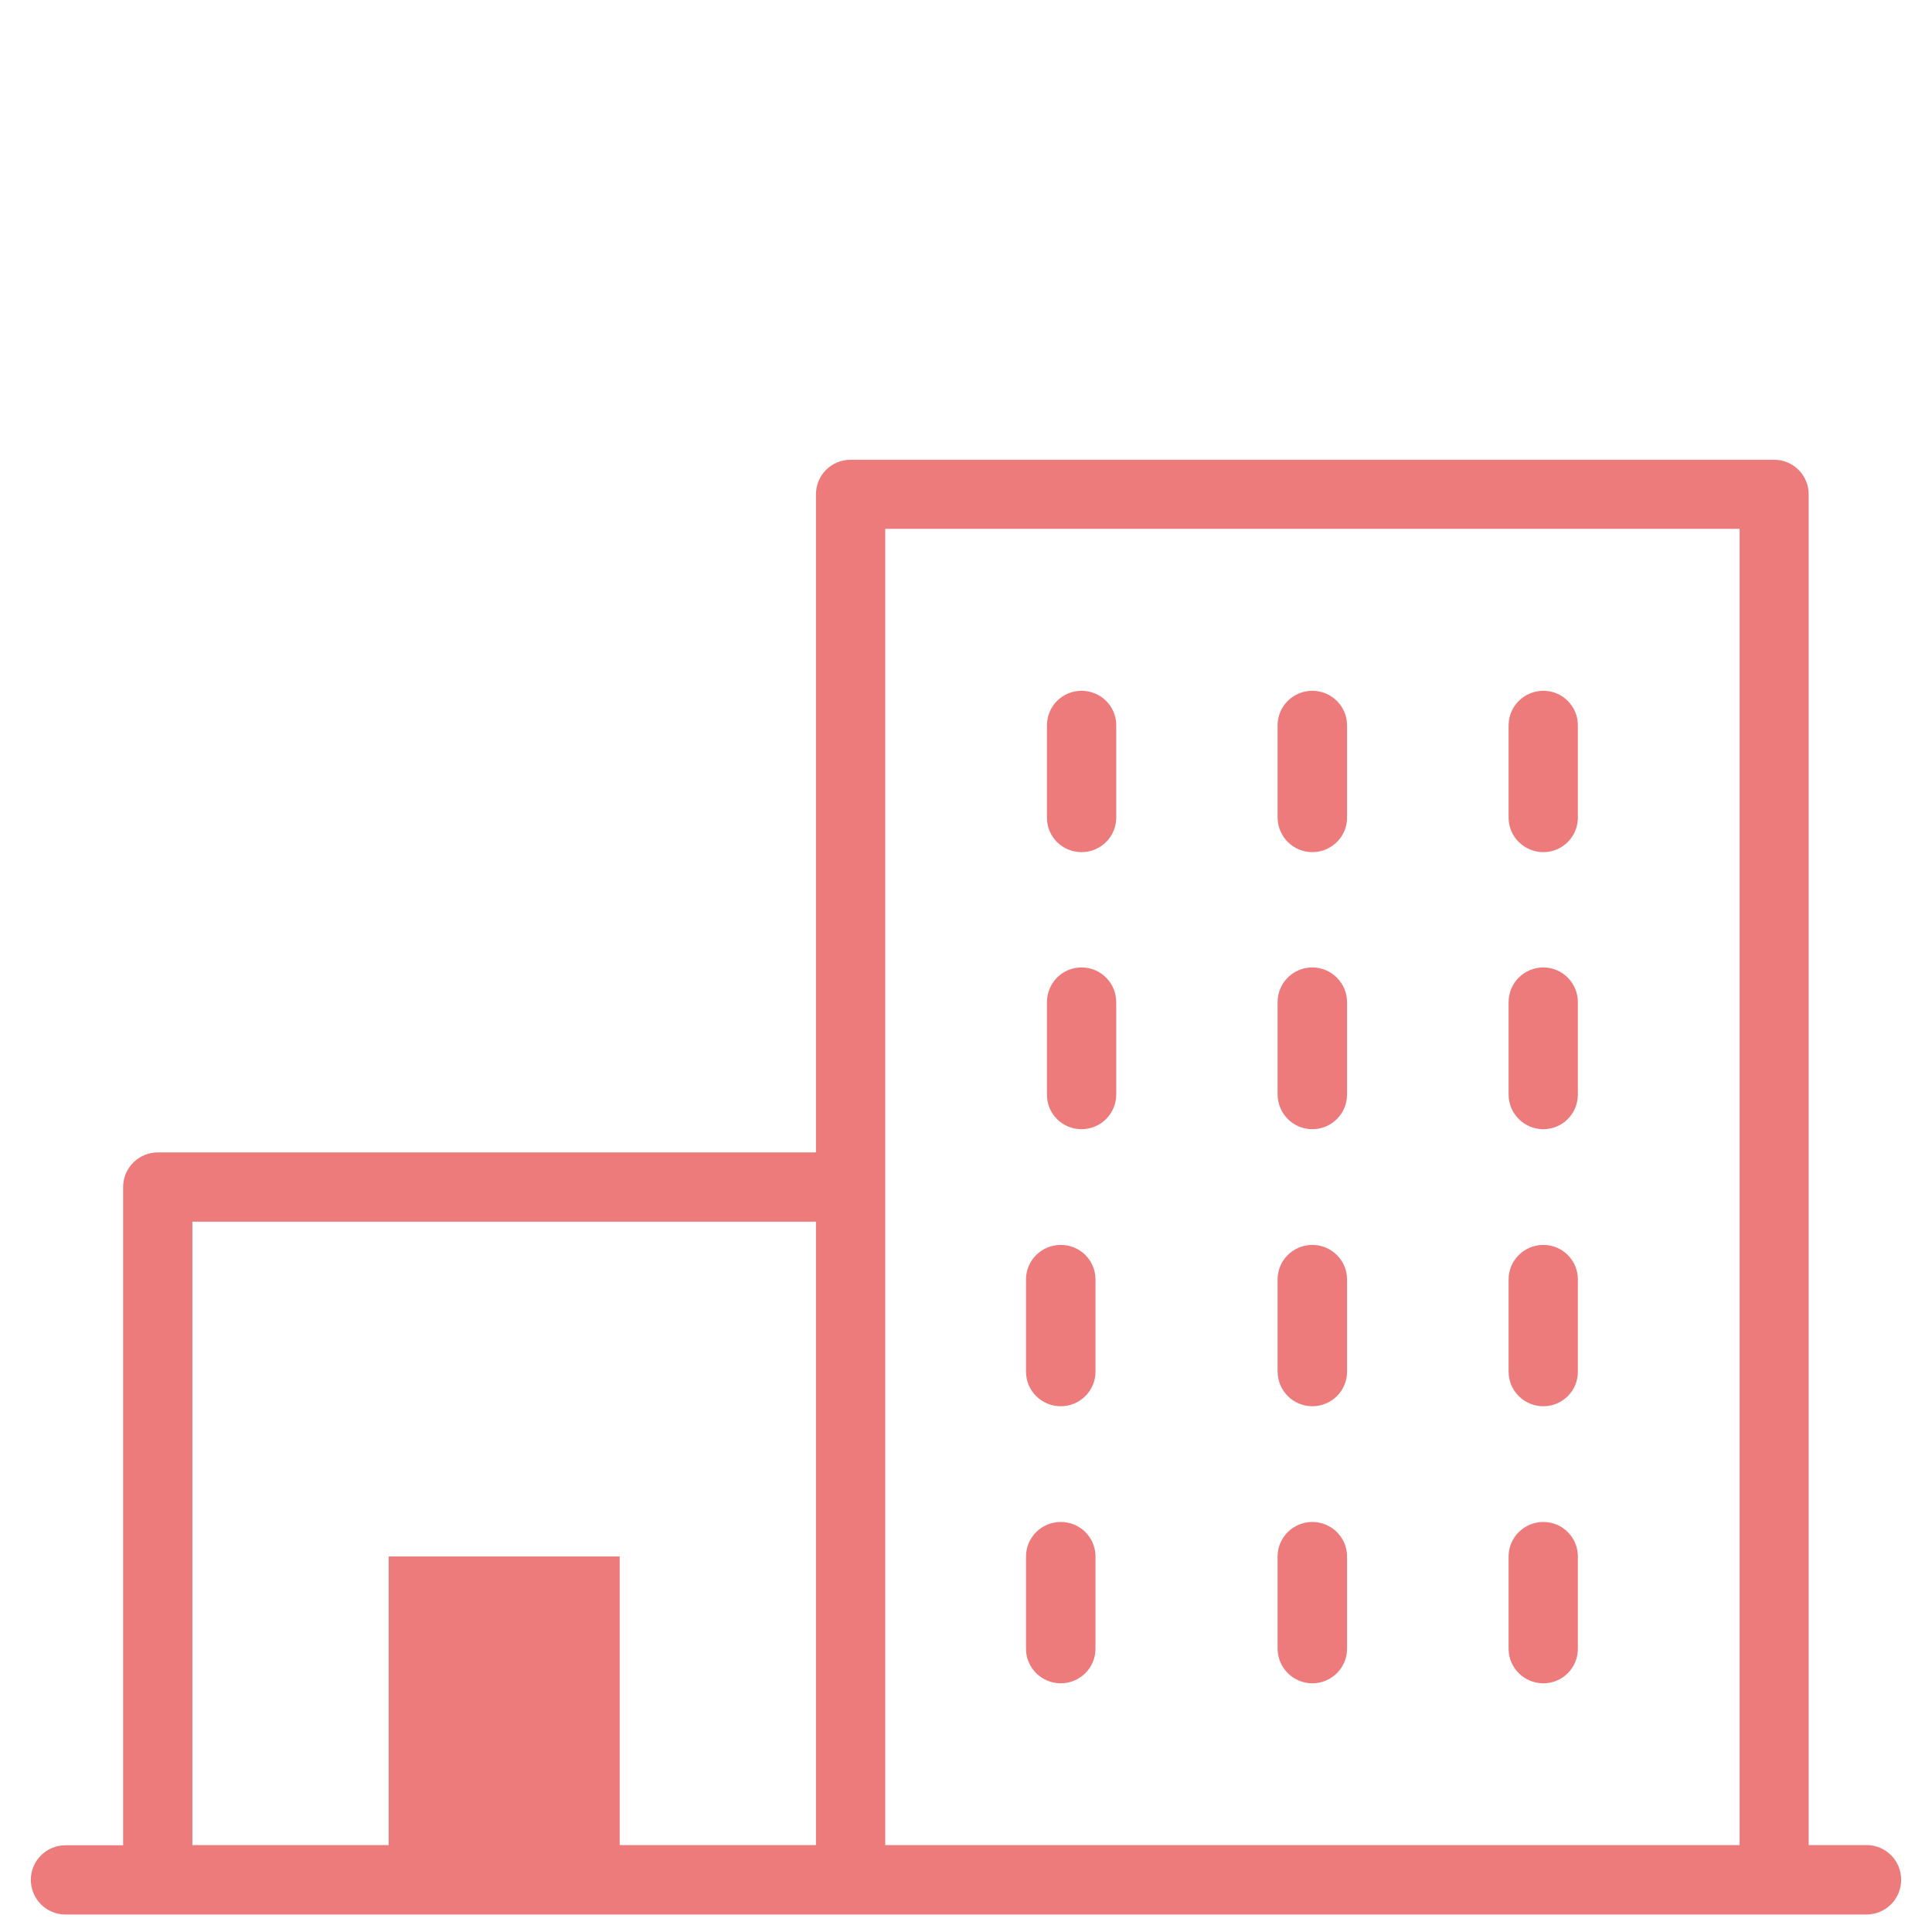 <?xml version="1.0" encoding="utf-8"?>
<!-- Generator: Adobe Illustrator 26.2.1, SVG Export Plug-In . SVG Version: 6.00 Build 0)  -->
<svg version="1.1" id="レイヤー_1" xmlns="http://www.w3.org/2000/svg" xmlns:xlink="http://www.w3.org/1999/xlink" x="0px"
	 y="0px" viewBox="0 0 94 94" style="enable-background:new 0 0 94 94;" xml:space="preserve">
<style type="text/css">
	.st0{fill:#ED7B7B;}
</style>
<g>
	<g>
		<path class="st0" d="M63.85,54.94c0.93,0,1.69-0.75,1.69-1.69v-4.49c0-0.93-0.76-1.69-1.69-1.69c-0.93,0-1.69,0.75-1.69,1.69v4.49
			C62.17,54.19,62.92,54.94,63.85,54.94z M75.09,54.94c0.93,0,1.68-0.75,1.68-1.69v-4.49c0-0.93-0.75-1.69-1.68-1.69
			c-0.93,0-1.69,0.75-1.69,1.69v4.49C73.4,54.19,74.16,54.94,75.09,54.94z M52.62,54.94c0.93,0,1.69-0.75,1.69-1.69v-4.49
			c0-0.93-0.75-1.69-1.69-1.69c-0.93,0-1.68,0.75-1.68,1.69v4.49C50.93,54.19,51.69,54.94,52.62,54.94z M63.85,41.46
			c0.93,0,1.69-0.75,1.69-1.68v-4.49c0-0.93-0.76-1.68-1.69-1.68c-0.93,0-1.69,0.75-1.69,1.68v4.49
			C62.17,40.71,62.92,41.46,63.85,41.46z M75.09,41.46c0.93,0,1.68-0.75,1.68-1.68v-4.49c0-0.93-0.75-1.68-1.68-1.68
			c-0.93,0-1.69,0.75-1.69,1.68v4.49C73.4,40.71,74.16,41.46,75.09,41.46z M52.62,41.46c0.93,0,1.69-0.75,1.69-1.68v-4.49
			c0-0.93-0.75-1.68-1.69-1.68c-0.93,0-1.68,0.75-1.68,1.68v4.49C50.93,40.71,51.69,41.46,52.62,41.46z M63.85,68.42
			c0.93,0,1.69-0.75,1.69-1.68v-4.49c0-0.93-0.76-1.68-1.69-1.68c-0.93,0-1.69,0.75-1.69,1.68v4.49
			C62.17,67.67,62.92,68.42,63.85,68.42z M75.09,68.42c0.93,0,1.68-0.75,1.68-1.68v-4.49c0-0.93-0.75-1.68-1.68-1.68
			c-0.93,0-1.69,0.75-1.69,1.68v4.49C73.4,67.67,74.16,68.42,75.09,68.42z M51.61,68.42c0.93,0,1.69-0.75,1.69-1.68v-4.49
			c0-0.93-0.75-1.68-1.69-1.68c-0.93,0-1.69,0.75-1.69,1.68v4.49C49.92,67.67,50.68,68.42,51.61,68.42z M63.85,81.9
			c0.93,0,1.69-0.75,1.69-1.68v-4.49c0-0.93-0.76-1.68-1.69-1.68c-0.93,0-1.69,0.75-1.69,1.68v4.49
			C62.17,81.15,62.92,81.9,63.85,81.9z M75.09,81.9c0.93,0,1.68-0.75,1.68-1.68v-4.49c0-0.93-0.75-1.68-1.68-1.68
			c-0.93,0-1.69,0.75-1.69,1.68v4.49C73.4,81.15,74.16,81.9,75.09,81.9z M51.61,81.9c0.93,0,1.69-0.75,1.69-1.68v-4.49
			c0-0.93-0.75-1.68-1.69-1.68c-0.93,0-1.69,0.75-1.69,1.68v4.49C49.92,81.15,50.68,81.9,51.61,81.9z M90.81,89.77h-2.81V24.05
			c0-0.93-0.75-1.68-1.68-1.68H41.38c-0.93,0-1.68,0.75-1.68,1.68v32.02H7.68c-0.93,0-1.69,0.75-1.69,1.69v32.02H3.19
			c-0.93,0-1.69,0.75-1.69,1.68c0,0.93,0.75,1.69,1.69,1.69h4.49h33.7h44.94h4.49c0.93,0,1.69-0.75,1.69-1.69
			C92.5,90.52,91.75,89.77,90.81,89.77z M39.7,89.77h-9.55V75.73H18.91v14.04H9.36V59.44H39.7V89.77z M84.64,89.77H43.07V57.75
			V25.73h41.57V89.77z"/>
	</g>
</g>
</svg>
